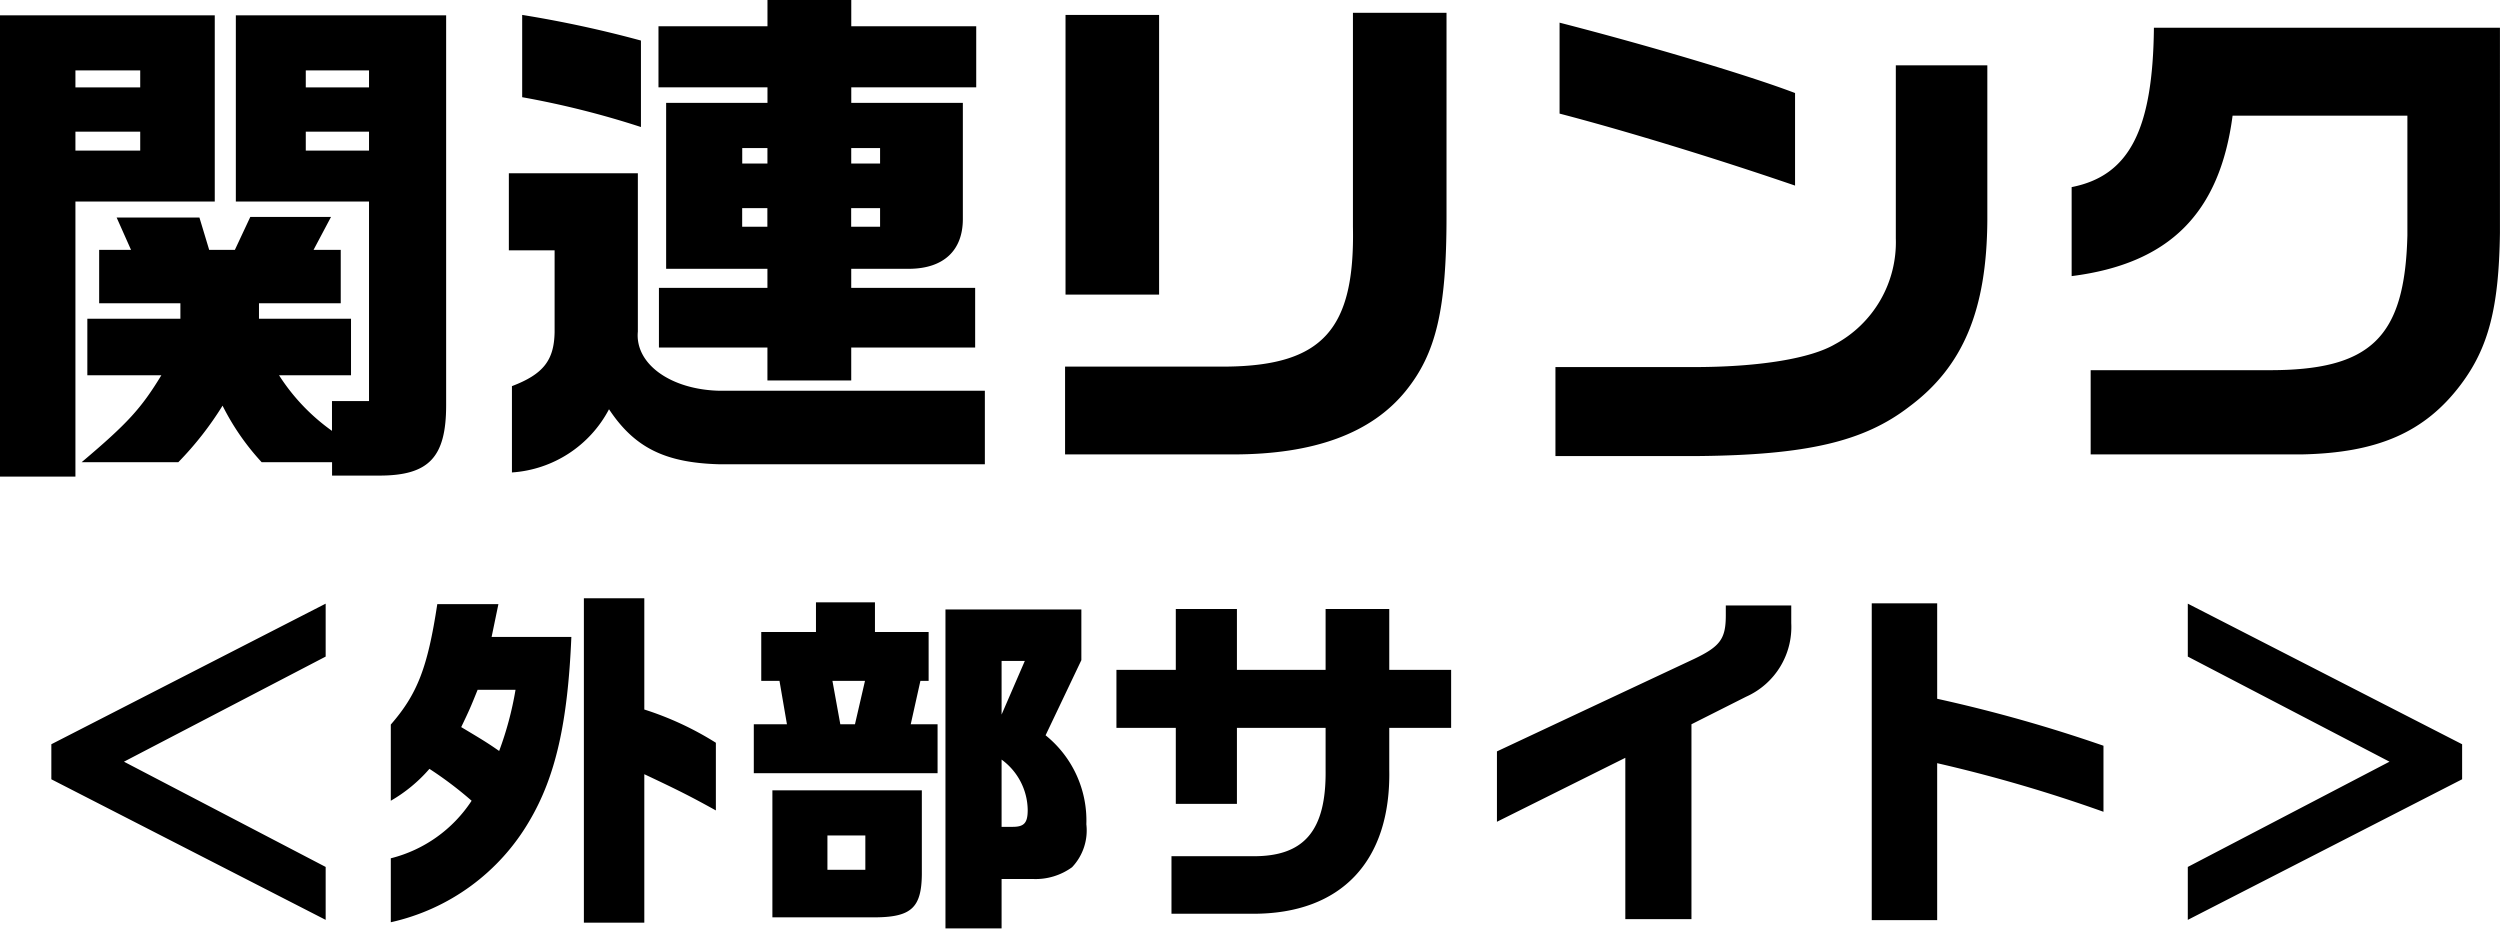 <svg xmlns="http://www.w3.org/2000/svg" width="167.687" height="62.28" viewBox="0 0 167.687 62.28">
  <defs>
    <style>
      .cls-1 {
        fill-rule: evenodd;
      }
    </style>
  </defs>
  <path id="C_8_タイトル.svg" class="cls-1" d="M428.459,7589.91h5.069v-18.45h9.346v-12.49H428.459v30.94Zm22.278-.07h3.173c3.345,0,4.484-1.24,4.484-4.73v-26.14H444.288v12.49h8.933v13.38h-2.484v2a13.489,13.489,0,0,1-3.552-3.73h4.828v-3.79H445.84v-1.04h5.484v-3.58H449.5l1.172-2.21h-5.414l-1.035,2.21H442.5l-0.655-2.17h-5.553l0.966,2.17h-2.138v3.58h5.449v1.04h-6.242v3.79h4.966c-1.345,2.21-2.242,3.21-5.346,5.83h6.484a21.922,21.922,0,0,0,2.966-3.79,16.4,16.4,0,0,0,2.621,3.79h4.724v0.9Zm-17.209-26.04v-1.14h4.346v1.14h-4.346Zm15.451,0v-1.14h4.242v1.14h-4.242Zm-15.451,4.24v-1.27h4.346v1.27h-4.346Zm15.451,0v-1.27h4.242v1.27h-4.242Zm30.965,15.42h5.621v-2.21h8.312v-4h-8.312v-1.28H489.5c2.276-.03,3.552-1.24,3.552-3.34v-7.79h-7.484v-1.04h8.381v-4.1h-8.381v-1.76h-5.621v1.76h-7.311v4.1h7.311v1.04H473.15v11.13h6.794v1.28h-7.277v4h7.277v2.21Zm-8.484-17v-5.8a77.206,77.206,0,0,0-7.966-1.72v5.52A59.784,59.784,0,0,1,471.46,7566.46Zm6.794,2.45v-1.04h1.69v1.04h-1.69Zm7.311,0v-1.04H487.5v1.04h-1.932ZM462.8,7589.63a7.951,7.951,0,0,0,6.518-4.24c1.69,2.55,3.725,3.59,7.38,3.69h17.83v-4.93H476.737c-3.276-.07-5.691-1.8-5.484-3.97v-10.62H462.6v5.17h3.069v5.49c-0.034,1.89-.758,2.82-2.862,3.62v5.79Zm15.45-16.48v-1.25h1.69v1.25h-1.69Zm7.311,0v-1.25H487.5v1.25h-1.932Zm14.343,15.27h11.278c5.414,0,9.277-1.41,11.587-4.27,2.035-2.52,2.725-5.49,2.725-11.69V7558.8h-6.277v14.35c0.138,6.89-2.035,9.31-8.484,9.38H499.908v5.89Zm0.035-10.72h6.276v-18.76h-6.276v18.76Zm48.933-7.31v-6.21c-3.069-1.17-9.656-3.14-15.795-4.72v6.1C537.564,7566.73,543.531,7568.56,548.876,7570.39ZM532.8,7588.53h9.553c7.311-.07,11.139-0.97,14.174-3.31,3.621-2.69,5.208-6.49,5.242-12.52v-10.38h-6.138v11.62a7.772,7.772,0,0,1-4.1,7.1c-1.621.94-4.967,1.49-9.071,1.52H532.8v5.97Zm35.9-.11h14.14c5.1-.1,8.277-1.48,10.691-4.69,1.862-2.48,2.552-5.17,2.621-10.17V7559.8h-23.21c-0.069,6.86-1.655,9.93-5.518,10.69v5.97c6.553-.83,9.932-4.21,10.795-10.76h11.725v8.03c-0.172,6.87-2.448,9.07-9.38,9.04H568.7v5.65Zm-118.387,31.22v-3.55l-13.529-7.06,13.529-7.05v-3.55l-18.4,9.43v2.35Zm17.32,0.19h4.053v-9.96c2.207,1.04,3.071,1.47,4.8,2.43v-4.54a20.964,20.964,0,0,0-4.8-2.23v-7.46h-4.053v21.76Zm-12.953-.03a14.373,14.373,0,0,0,9.307-6.81c1.751-2.97,2.566-6.59,2.806-12.33h-5.349l0.456-2.2h-4.1c-0.647,4.27-1.343,6.04-3.118,8.08v5.11a10.083,10.083,0,0,0,2.591-2.14,25.093,25.093,0,0,1,2.83,2.14,9.136,9.136,0,0,1-5.421,3.86v4.29Zm7.268-11.49c-0.816-.57-1.223-0.81-2.543-1.6,0.552-1.15.624-1.32,1.1-2.5h2.542A22.192,22.192,0,0,1,461.95,7608.31Zm17.08,1.49h12.329v-3.28h-1.8l0.648-2.91h0.552v-3.28h-3.6v-1.99H483.2v1.99h-3.67v3.28h1.223l0.5,2.91H479.03v3.28Zm12.857,10.41h3.766v-3.31h2.135a4.163,4.163,0,0,0,2.59-.79,3.587,3.587,0,0,0,.96-2.88,7.337,7.337,0,0,0-2.735-5.97l2.4-5.04v-3.4h-9.115v21.39Zm3.766-14.34v-3.6h1.559Zm-10.818.65-0.528-2.91h2.183l-0.672,2.91h-0.983Zm10.818,6.88v-4.51a4.244,4.244,0,0,1,1.751,3.38c0,0.87-.24,1.13-1.008,1.13h-0.743Zm-15.376,6.07h6.981c2.35-.03,3.022-0.67,3.046-2.88v-5.64H480.277v8.52Zm3.694-3.19v-2.3h2.543v2.3h-2.543Zm23.077,2.95h5.493c5.9,0,9.235-3.53,9.115-9.67v-2.8h4.15v-3.89h-4.15v-4.08h-4.27v4.08h-5.948v-4.08h-4.1v4.08h-3.982v3.89h3.982v5.1h4.1v-5.1h5.948v2.83c0.048,4.07-1.439,5.82-4.917,5.78h-5.421v3.86Zm30.441,0.36h4.437v-13.07l3.67-1.85a5.123,5.123,0,0,0,3.023-4.94v-1.18h-4.39v0.65c0,1.58-.36,2.09-2.111,2.93l-13.24,6.21v4.72l8.611-4.29v10.82Zm16.529,0.07h4.389v-10.53a99.157,99.157,0,0,1,11.154,3.26v-4.43a98.951,98.951,0,0,0-11.154-3.15v-6.4h-4.389v21.25Zm21.2-.02,18.4-9.43v-2.35l-18.4-9.43v3.55l13.529,7.05-13.529,7.06v3.55Z" transform="translate(-428.469 -7557.94)"/>
</svg>
